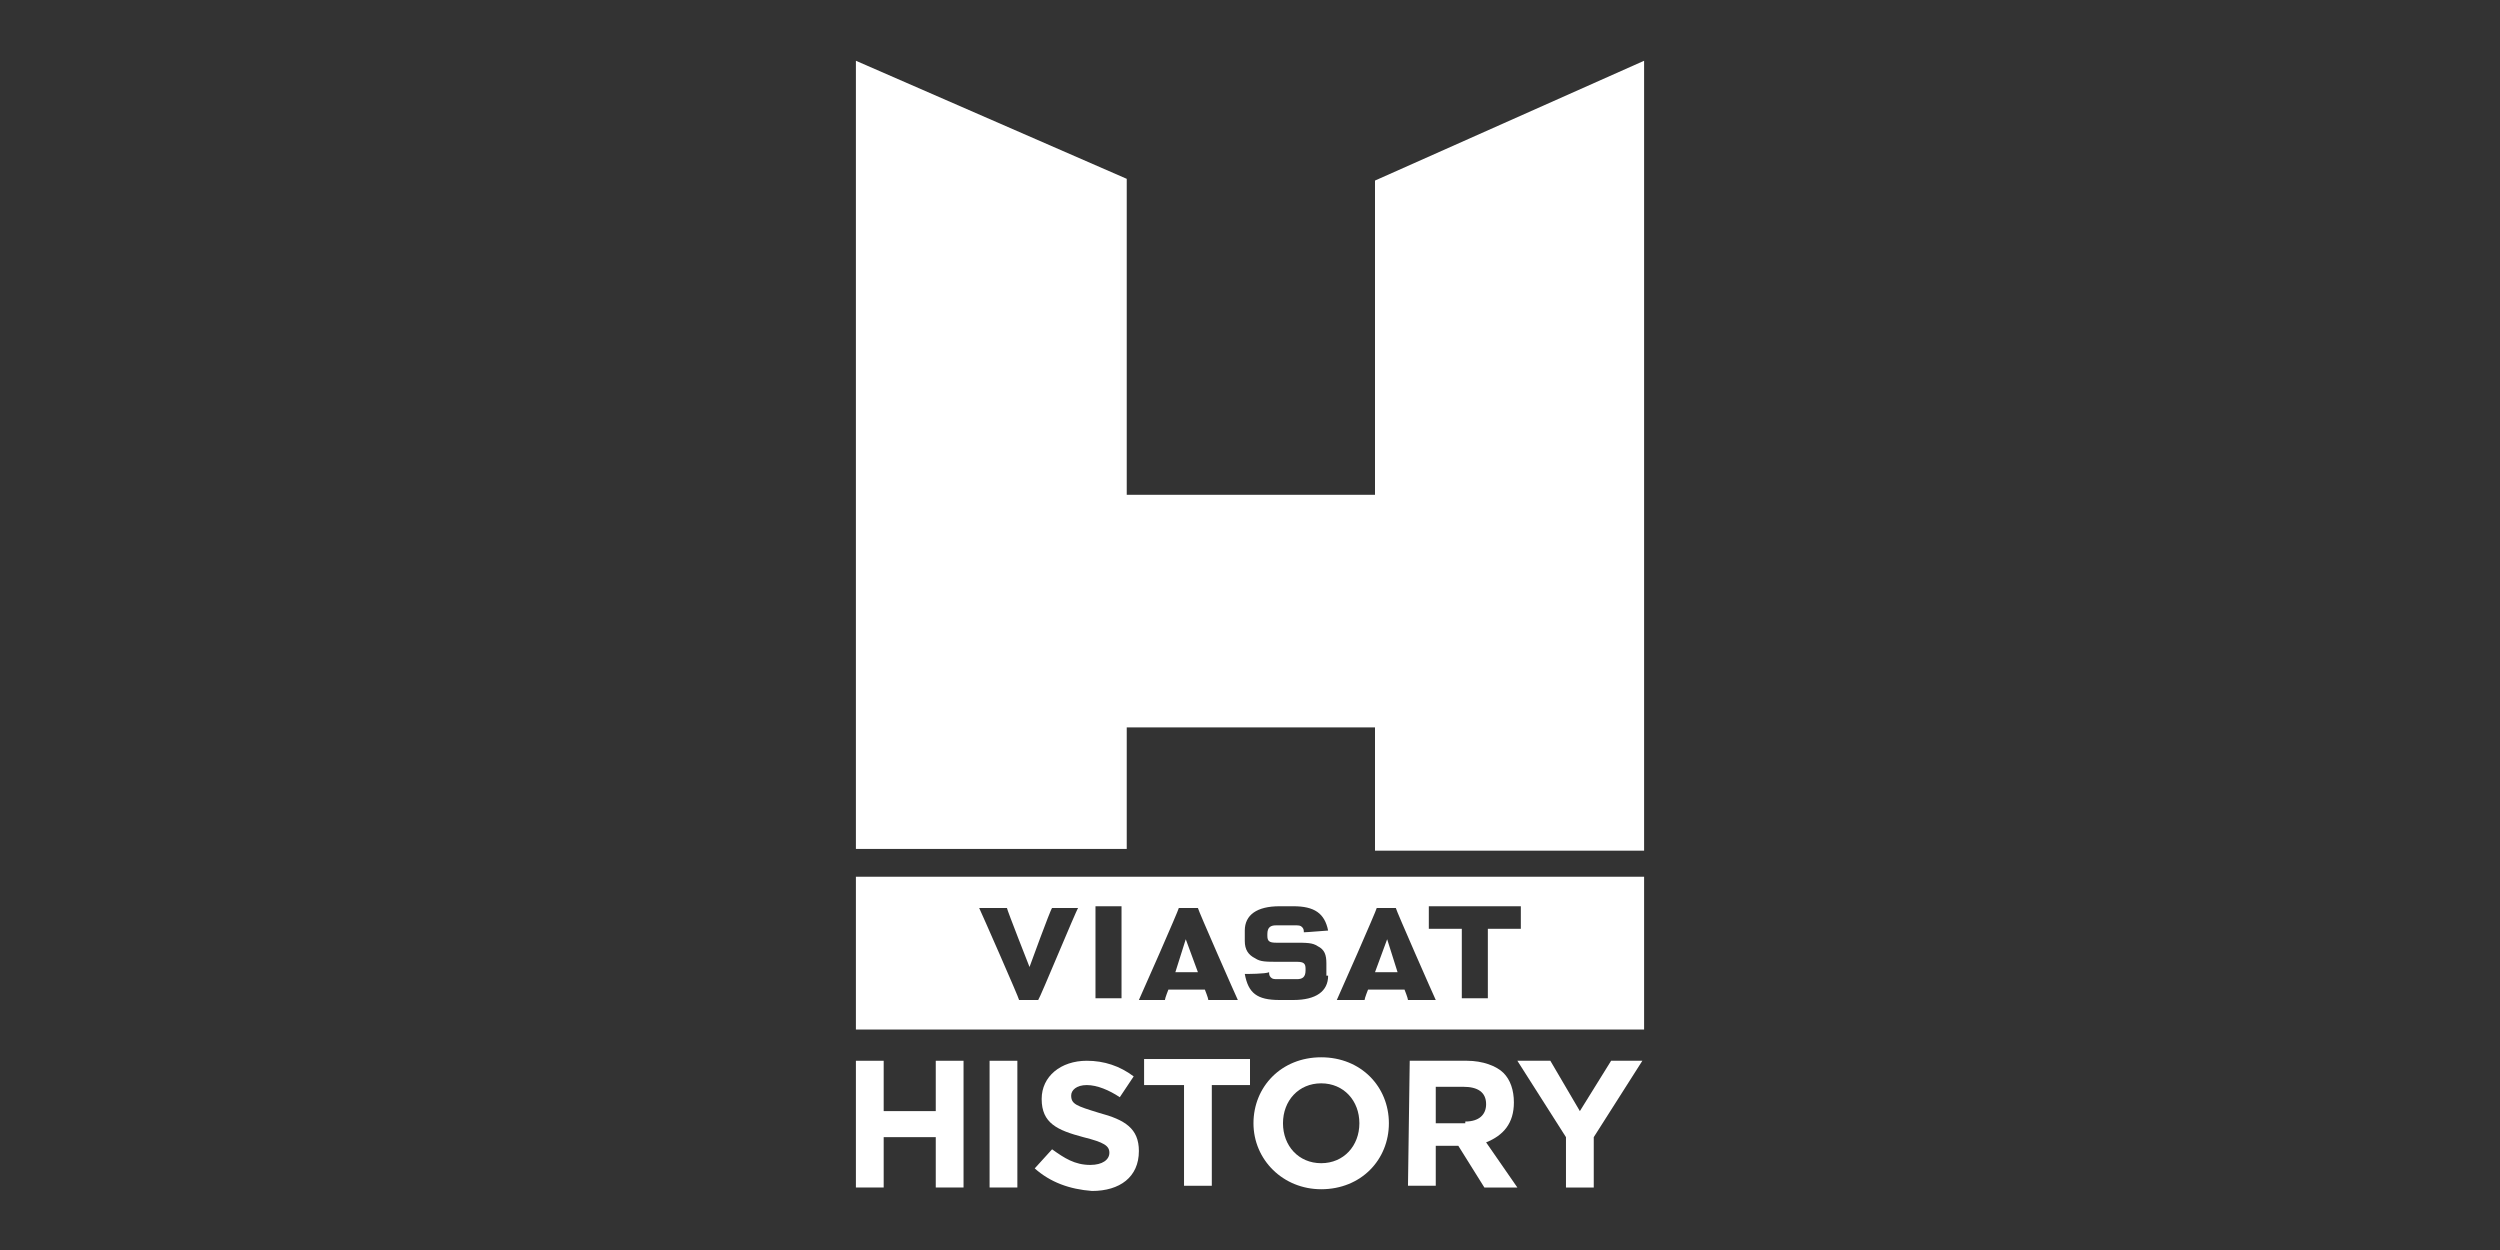 <?xml version="1.0" encoding="utf-8"?>
<!-- Generator: Adobe Illustrator 27.4.0, SVG Export Plug-In . SVG Version: 6.00 Build 0)  -->
<svg version="1.1" id="Слой_1" xmlns="http://www.w3.org/2000/svg" xmlns:xlink="http://www.w3.org/1999/xlink" x="0px" y="0px"
	 width="144px" height="72px" viewBox="0 0 144 72" style="enable-background:new 0 0 144 72;" xml:space="preserve">
<rect x="0" y="0" width="144" height="72" fill="#333333" stroke="none"/>
<style type="text/css">
	.st0{fill-rule:evenodd;clip-rule:evenodd;fill:#FFFFFF;}
	.st1{fill:#FFFFFF;}
</style>
<g>
	<polygon class="st0" points="49.3,3.5 49.3,48.9 64.9,48.9 64.9,41.9 79.2,41.9 79.2,49 94.7,49 94.7,3.5 79.2,10.4 79.2,28.5 
		64.9,28.5 64.9,10.3 	"/>
	<g>
		<polygon class="st1" points="79.2,56 80.5,56 79.9,54.1 		"/>
		<path class="st1" d="M49.3,50.5v8.8h45.4v-8.8H49.3z M59.8,57.6h-1.1c0-0.1-2.2-5.1-2.3-5.3H58c0,0.1,1.3,3.4,1.3,3.4
			s1.2-3.3,1.3-3.4h1.5C62,52.4,59.9,57.5,59.8,57.6z M64.6,57.5h-1.5v-5.3h1.5V57.5z M69.6,57.6c0-0.1-0.2-0.6-0.2-0.6h-2.1
			c0,0-0.2,0.5-0.2,0.6h-1.5c0.1-0.2,2.3-5.2,2.3-5.3h1.1c0,0.1,2.2,5.1,2.3,5.3H69.6z M76.5,56.2c0,0.9-0.7,1.4-2,1.4h-0.8
			c-1.3,0-1.8-0.4-2-1.5c0.1,0,1.2,0,1.4-0.1c0,0.1,0,0.2,0.1,0.3c0.1,0.1,0.2,0.1,0.4,0.1h1.1c0.3,0,0.5-0.1,0.5-0.5v-0.1
			c0-0.3-0.1-0.4-0.5-0.4h-1c-0.8,0-1.1,0-1.4-0.2c-0.4-0.2-0.6-0.5-0.6-1v-0.6c0-0.9,0.7-1.4,2-1.4v0h0.8c1.2,0,1.8,0.4,2,1.4
			c-0.1,0-1.2,0.1-1.4,0.1c0-0.1,0-0.2-0.1-0.3c-0.1-0.1-0.2-0.1-0.4-0.1h-1.1c-0.3,0-0.5,0.1-0.5,0.5v0.1c0,0.3,0.1,0.4,0.5,0.4h1
			c0.8,0,1.1,0,1.4,0.2c0.4,0.2,0.5,0.5,0.5,1V56.2z M81.1,57.6c0-0.1-0.2-0.6-0.2-0.6h-2.1c0,0-0.2,0.5-0.2,0.6H77
			c0.1-0.2,2.3-5.2,2.3-5.3h1.1c0,0.1,2.2,5.1,2.3,5.3H81.1z M87.6,53.5h-1.9v4h-1.5v-4h-1.9v-1.3h5.3V53.5z"/>
		<polygon class="st1" points="67.7,56 69,56 68.3,54.1 		"/>
	</g>
	<g>
		<path class="st1" d="M49.3,61.1h1.6V64h3v-2.9h1.6v7.3h-1.6v-2.9h-3v2.9h-1.6V61.1z"/>
		<path class="st1" d="M57,61.1h1.6v7.3H57V61.1z"/>
		<path class="st1" d="M59.6,67.3l1-1.1c0.7,0.5,1.3,0.9,2.2,0.9c0.7,0,1.1-0.3,1.1-0.7v0c0-0.4-0.3-0.6-1.5-0.9
			c-1.5-0.4-2.4-0.8-2.4-2.2v0c0-1.3,1.1-2.2,2.6-2.2c1,0,1.9,0.3,2.7,0.9l-0.8,1.2c-0.6-0.4-1.3-0.7-1.9-0.7s-0.9,0.3-0.9,0.6v0
			c0,0.5,0.3,0.6,1.6,1c1.5,0.4,2.3,0.9,2.3,2.2v0c0,1.5-1.1,2.3-2.7,2.3C61.6,68.5,60.5,68.1,59.6,67.3z"/>
		<path class="st1" d="M68.1,62.5h-2.2v-1.5h6.1v1.5h-2.2v5.8h-1.6V62.5z"/>
		<path class="st1" d="M72.2,64.7L72.2,64.7c0-2.1,1.6-3.8,3.9-3.8c2.3,0,3.9,1.7,3.9,3.8v0c0,2.1-1.6,3.8-3.9,3.8
			C73.9,68.5,72.2,66.8,72.2,64.7z M78.3,64.7L78.3,64.7c0-1.3-0.9-2.3-2.2-2.3c-1.3,0-2.2,1-2.2,2.3v0c0,1.3,0.9,2.3,2.2,2.3
			S78.3,66,78.3,64.7z"/>
		<path class="st1" d="M81.2,61.1h3.3c0.9,0,1.7,0.3,2.1,0.7c0.4,0.4,0.6,1,0.6,1.7v0c0,1.2-0.6,1.9-1.6,2.3l1.8,2.6h-1.9L84,66
			h-1.3v2.3h-1.6L81.2,61.1L81.2,61.1z M84.4,64.6c0.8,0,1.2-0.4,1.2-1v0c0-0.7-0.5-1-1.3-1h-1.6v2.1H84.4z"/>
		<path class="st1" d="M90.2,65.5l-2.8-4.4h1.9l1.7,2.9l1.8-2.9h1.8l-2.8,4.4v2.9h-1.6V65.5z"/>
	</g>
</g>
</svg>
